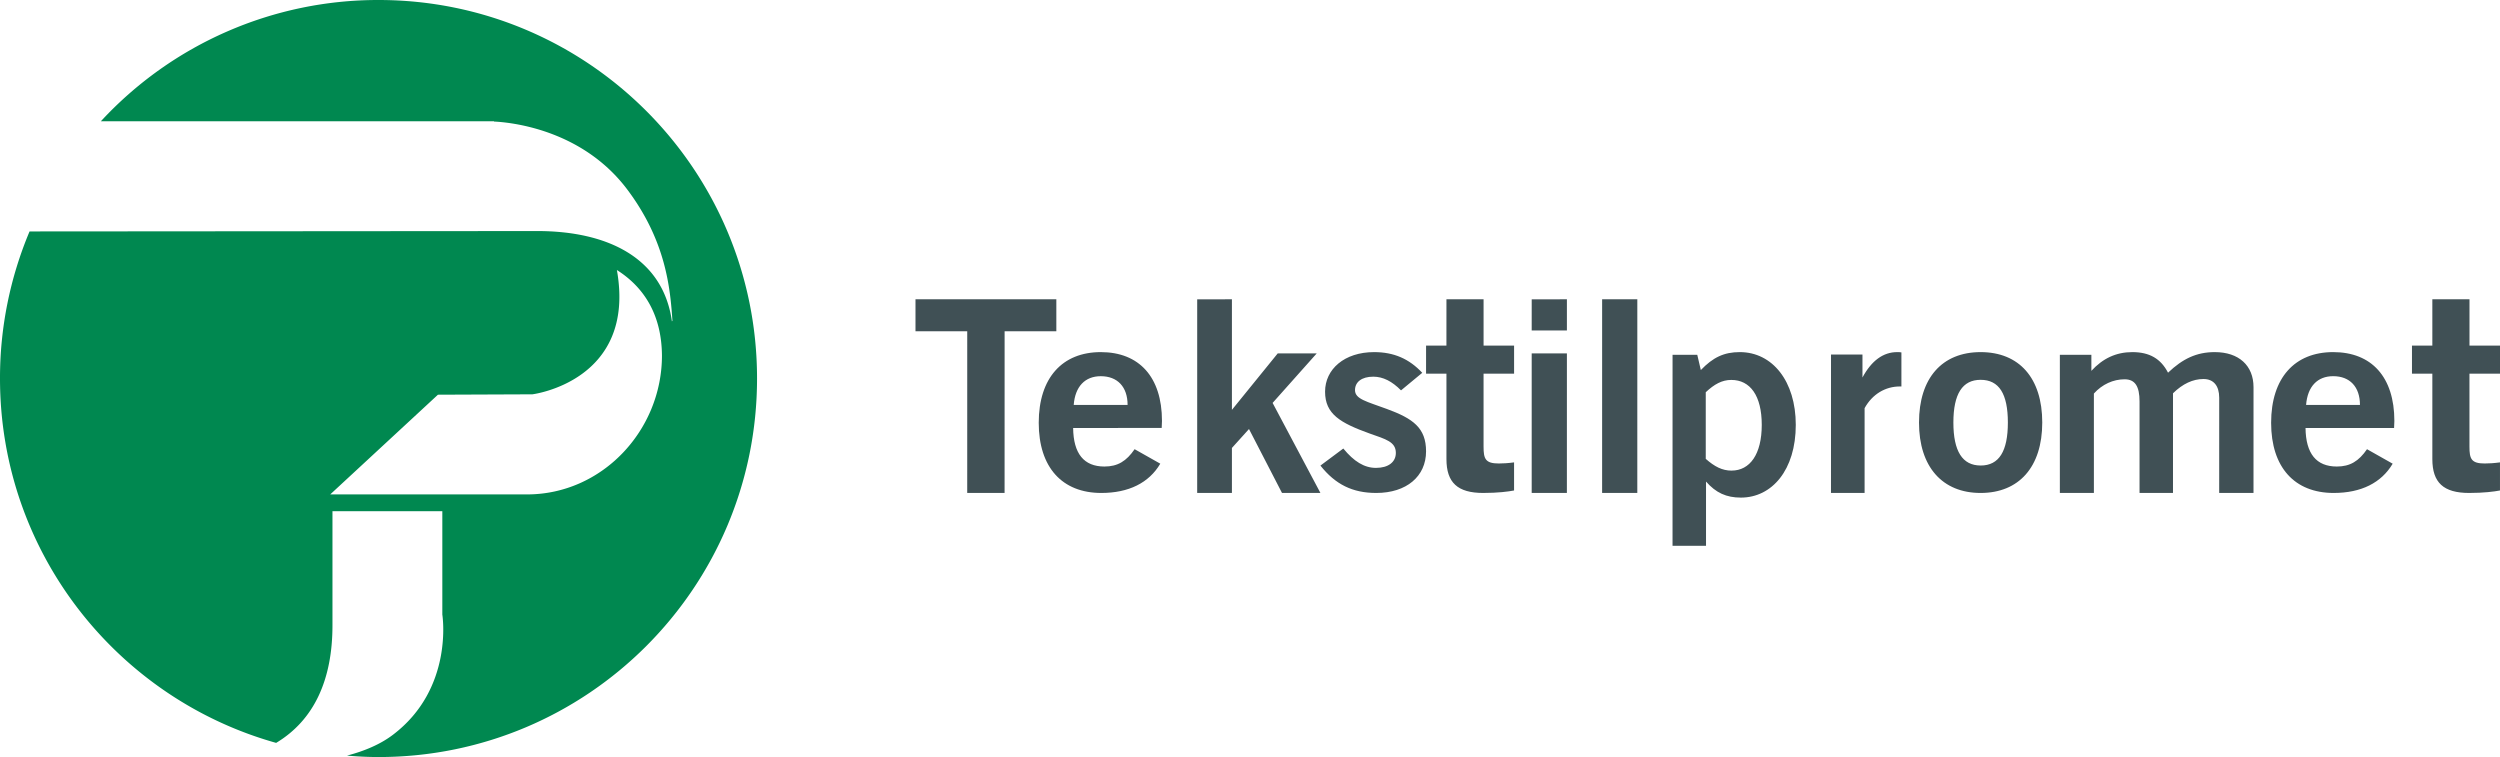 <svg xmlns="http://www.w3.org/2000/svg" width="142" height="43" viewBox="0 0 142 43">
    <g fill="none" fill-rule="evenodd">
        <path fill="#008850" d="M21.5 0A21.44 21.44 0 0 0 5.73 6.887h22.33v.017c.81.038 4.96.379 7.577 3.87 2.2 2.934 2.432 5.616 2.557 7.44l-.029.041c-.507-3.647-3.711-5.131-7.64-5.131l-28.846.022A21.46 21.46 0 0 0 0 21.498c0 9.86 6.639 18.163 15.685 20.698 2.156-1.294 3.199-3.587 3.199-6.673v-6.486h6.24v5.869s.68 4.208-2.827 6.846c-.73.548-1.634.917-2.59 1.167.593.05 1.188.081 1.793.081C33.375 43 43 33.373 43 21.498 43 9.624 33.375 0 21.5 0m8.44 28.082H18.758l6.117-5.663 5.366-.022s5.922-.74 4.798-7.06c1.54.975 2.54 2.534 2.56 4.853 0 4.262-3.403 7.892-7.659 7.892"/>
        <path fill="#405055" d="M54.939 18.817H52V17L60 17v1.816h-2.938L57.06 28h-2.122zM62.555 28C60.328 28 59 26.545 59 24.015c0-2.559 1.346-4.014 3.524-4.015C64.703 20 66 21.412 66 23.912c0 .132-.016.264-.016.396l-5.03.001c.016 1.456.609 2.19 1.778 2.19.753 0 1.25-.307 1.714-.985l1.458.823C65.262 27.427 64.109 28 62.555 28zm1.492-5c0-1.03-.578-1.632-1.523-1.632-.897 0-1.458.589-1.537 1.632h3.06zM68.001 17.001L69.973 17v6.28l2.603-3.208h2.215l-2.507 2.814L75 28h-2.182l-1.875-3.631-.97 1.074V28H68zM76.3 25.476c.602.734 1.19 1.1 1.855 1.1.71 0 1.129-.337 1.129-.851 0-.632-.572-.778-1.484-1.1-1.67-.603-2.536-1.101-2.536-2.378 0-1.276 1.098-2.247 2.784-2.247 1.128 0 1.994.382 2.736 1.176l-1.206.997c-.51-.514-1.02-.778-1.576-.778-.666 0-1.038.309-1.038.763 0 .514.665.646 1.81 1.071 1.484.544 2.226 1.073 2.226 2.408C81 27.06 79.886 28 78.17 28c-1.345 0-2.319-.483-3.17-1.555l1.3-.969zM85.132 26.326c.22 0 .527-.016.867-.063v1.596c-.322.063-.917.141-1.751.141-1.462.001-2.09-.594-2.09-1.923v-4.852H81l.001-1.595h1.156l.001-2.63h2.109v2.63L86 19.629v1.596h-1.734v4.146c0 .69.102.955.866.955M87 20.072h2L88.999 28H87v-7.928zm.001-3.071L89 17v1.772h-2L87.001 17zM91.001 17H93l-.001 11H91zM96.902 31H95l.001-10.847h1.404l.202.866c.686-.715 1.31-1.019 2.214-1.019 1.854 0 3.179 1.656 3.179 4.132 0 2.567-1.356 4.132-3.118 4.132-.827 0-1.419-.272-1.98-.911V31zm1.45-4.27c1.044 0 1.716-.926 1.716-2.598 0-1.654-.655-2.552-1.73-2.552-.53 0-.966.244-1.451.699v3.784c.499.44.935.668 1.466.668zM104.001 20.136h1.787v1.306c.516-.961 1.182-1.442 1.97-1.442.075 0 .167 0 .242.016v1.935h-.091c-.817 0-1.56.435-2 1.232V28H104l.001-7.864zM112.5 20c2.187 0 3.5 1.47 3.5 4-.001 2.53-1.328 4-3.5 4-2.173.001-3.501-1.485-3.5-3.998 0-2.531 1.313-4.002 3.5-4.002m0 6.442c1.047 0 1.547-.81 1.547-2.441 0-1.633-.5-2.427-1.548-2.427-1.03 0-1.547.794-1.547 2.427 0 1.631.515 2.44 1.547 2.44M117 20.151h1.79v.913c.646-.703 1.4-1.064 2.328-1.064.974 0 1.618.375 2.026 1.169.834-.794 1.62-1.169 2.656-1.169 1.368 0 2.2.765 2.2 1.992l-.001 6.006-1.949.001.001-5.408c0-.673-.314-1.063-.895-1.063-.598 0-1.178.27-1.729.81l-.001 5.661h-1.9v-5.197c0-.854-.25-1.258-.848-1.258-.645 0-1.273.284-1.745.809V28H117v-7.849zM132.556 28c-2.227 0-3.556-1.456-3.556-3.985.001-2.56 1.346-4.015 3.525-4.015 2.178 0 3.475 1.41 3.475 3.911 0 .132-.016.264-.016.398h-5.03c.016 1.456.61 2.19 1.778 2.19.753 0 1.25-.308 1.714-.984l1.458.823c-.642 1.088-1.795 1.662-3.348 1.662zm1.49-5c0-1.03-.577-1.633-1.521-1.633-.897 0-1.458.589-1.539 1.634l3.06-.001zM141.132 26.326c.221 0 .527-.016.867-.063v1.596c-.322.063-.918.141-1.752.141-1.462 0-2.09-.594-2.09-1.923v-4.852H137V19.63h1.157V17h2.11v2.629H142v1.595l-1.735.001v4.146c0 .69.102.955.867.955"/>
    </g>
</svg>
